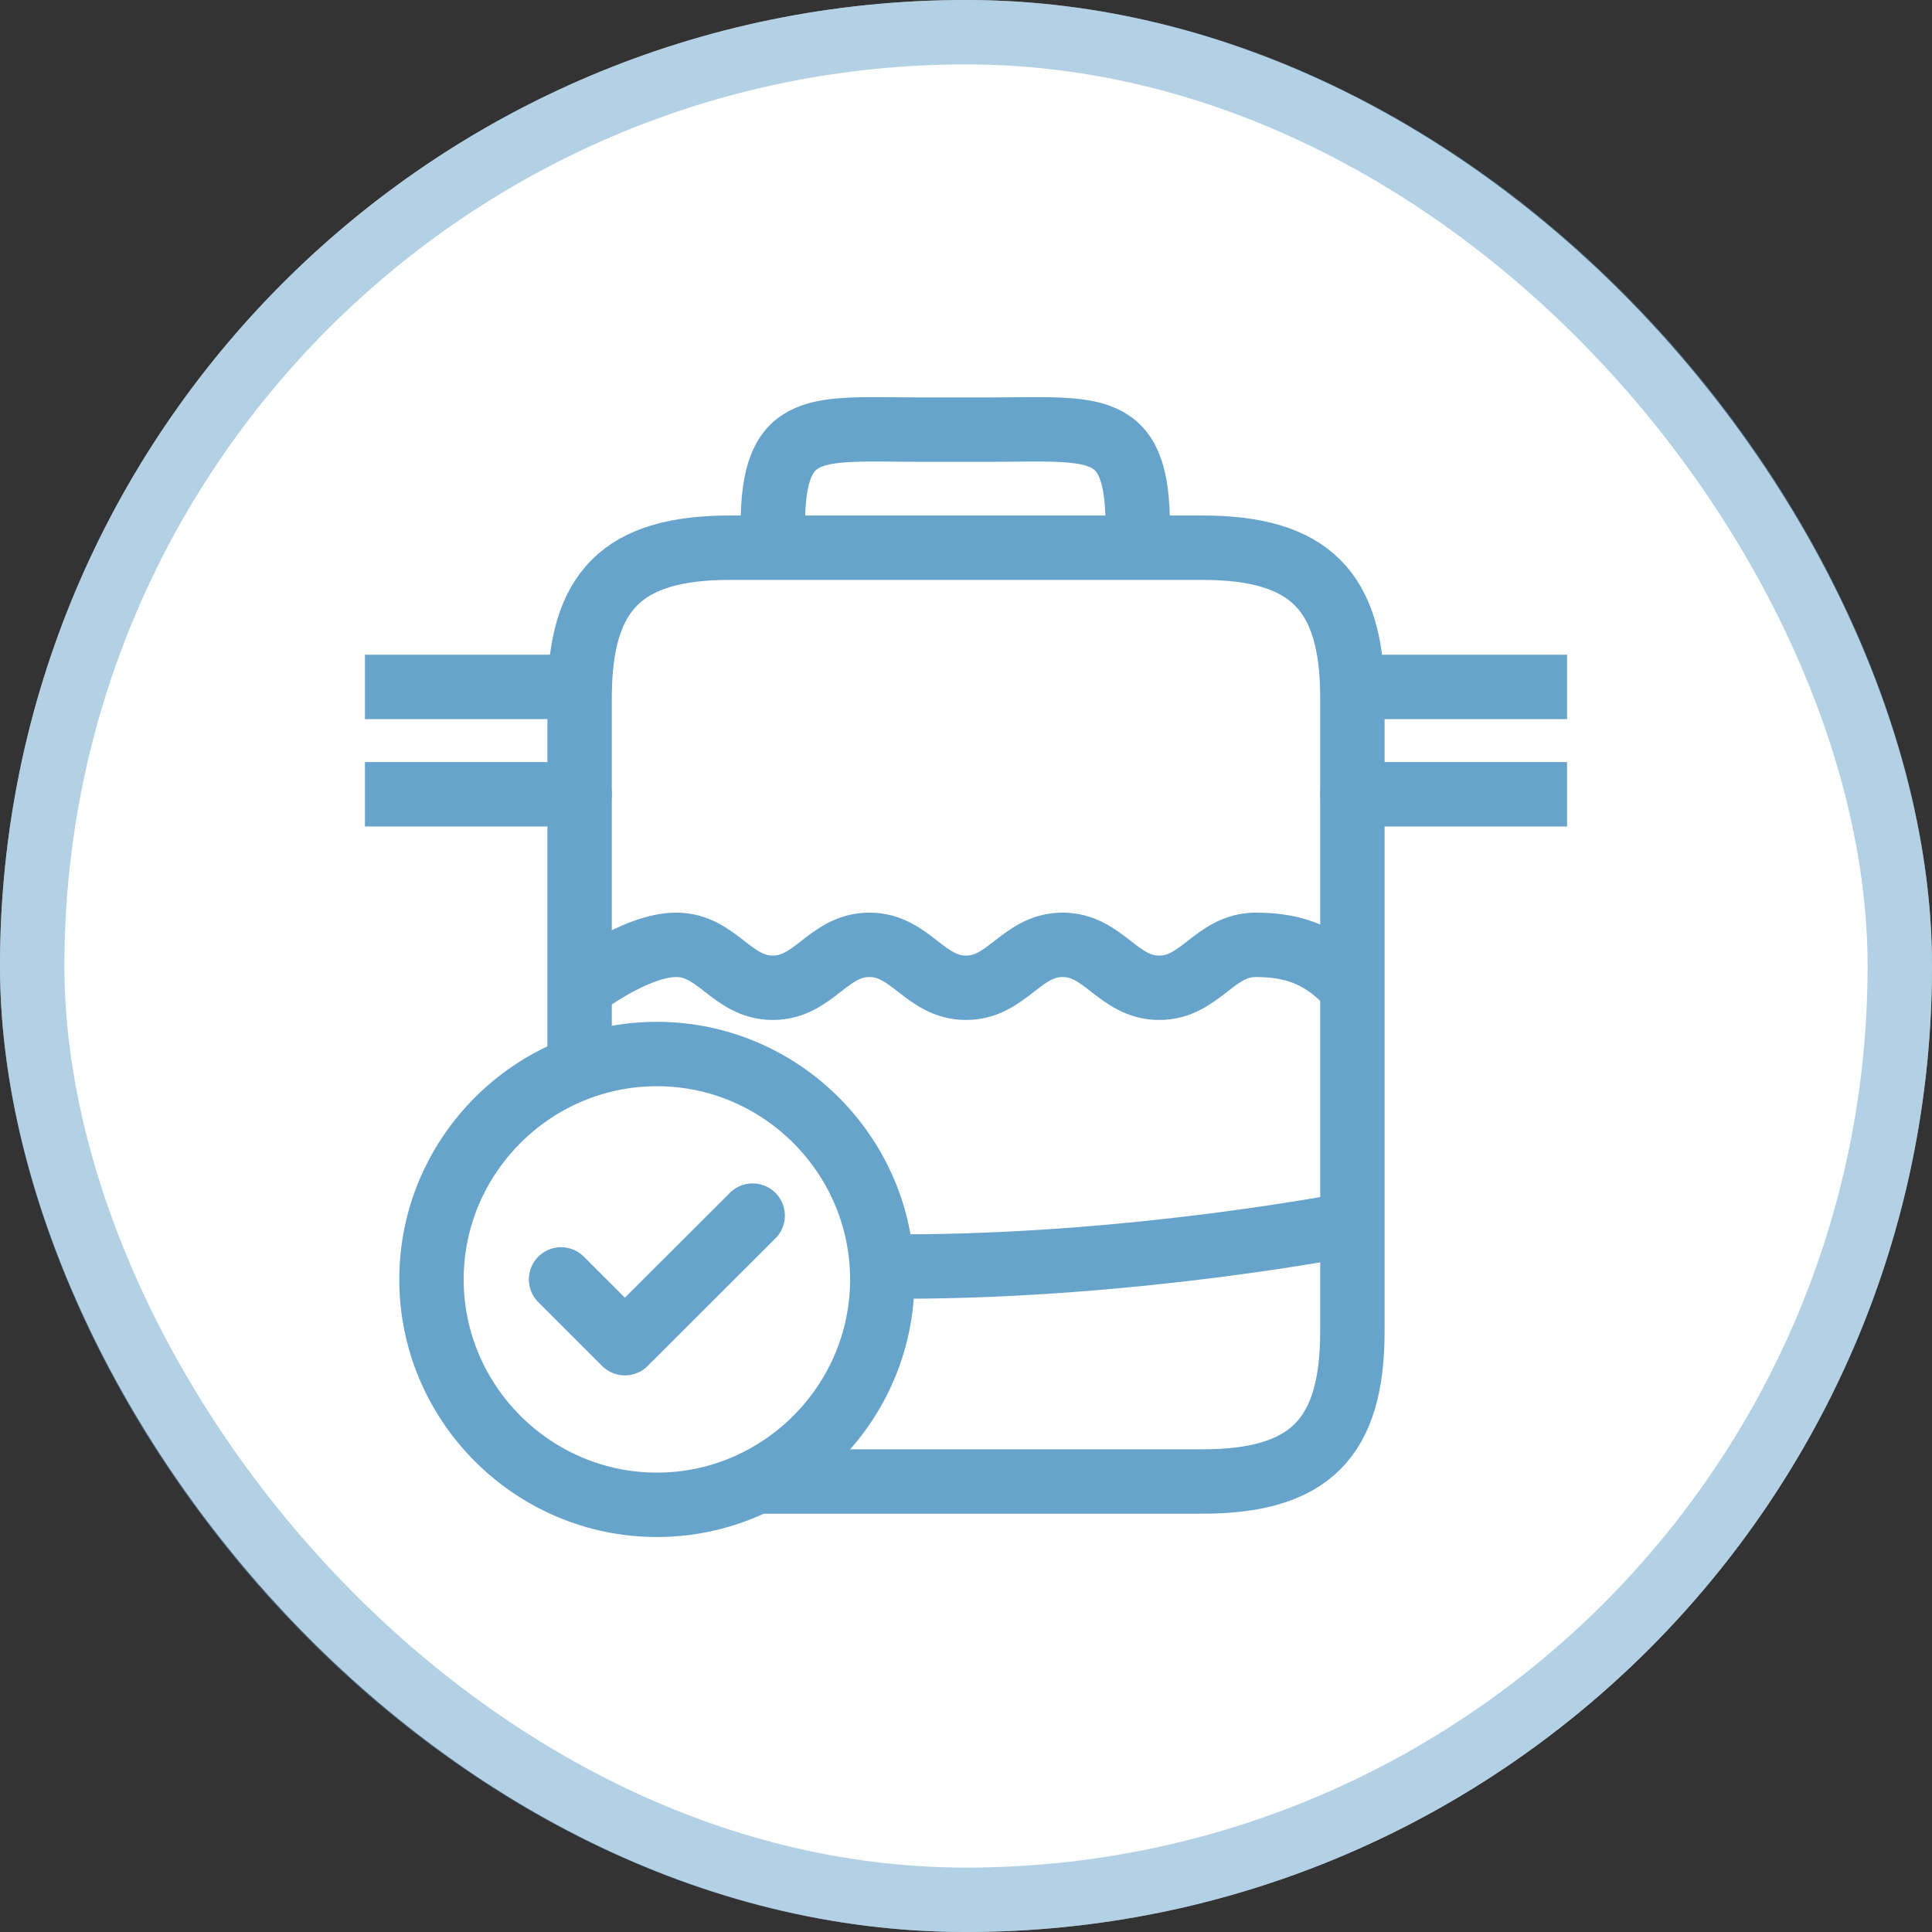<svg width="90" height="90" viewBox="0 0 90 90" fill="none" xmlns="http://www.w3.org/2000/svg">
<rect x="0" y="0" width="90" height="90" fill="#333333" stroke="none"/>
<rect width="90" height="90" rx="45" fill="white"/>
<g clip-path="url(#clip0_411_73)">
<path d="M30.6 70.1C36.375 70.1 41.1 65.375 41.1 59.6C41.1 53.825 36.375 49.1 30.6 49.1C24.825 49.1 20.1 53.825 20.1 59.6C20.1 65.375 24.825 70.1 30.6 70.1Z" stroke="#67A4CC" stroke-width="3" stroke-linecap="round" stroke-linejoin="round"/>
<path d="M26.137 59.6L29.109 62.571L35.062 56.628" stroke="#67A4CC" stroke-width="3" stroke-linecap="round" stroke-linejoin="round"/>
<path d="M27 49V32.514C27 27.514 29 25.514 34 25.514H56C61 25.514 63 27.514 63 32.514V62.014C63 67.014 61 69.014 56 69.014H35.5" stroke="#67A4CC" stroke-width="3" stroke-linecap="round" stroke-linejoin="round"/>
<path d="M53 24.513C53 19.513 51 20.014 46 20.014H43C38 20.014 36 19.513 36 24.513" stroke="#67A4CC" stroke-width="3" stroke-linecap="square" stroke-linejoin="round"/>
<path d="M27 46.014C27 46.014 29.577 44.014 31.5 44.014C33.423 44.014 34.077 46.014 36 46.014C37.923 46.014 38.577 44.014 40.5 44.014C42.423 44.014 43.077 46.014 45 46.014C46.923 46.014 47.577 44.014 49.5 44.014C51.423 44.014 52.077 46.014 54 46.014C55.923 46.014 56.577 44.014 58.5 44.014C60.423 44.014 61.711 44.586 63 46.014" stroke="#67A4CC" stroke-width="3"/>
<path d="M63 57.014C63 57.014 53 59 42 59" stroke="#67A4CC" stroke-width="3"/>
<path d="M63 37H73" stroke="#67A4CC" stroke-width="3" stroke-linecap="round"/>
<path d="M17 37H27" stroke="#67A4CC" stroke-width="3" stroke-linecap="round"/>
<path d="M63 32H73" stroke="#67A4CC" stroke-width="3" stroke-linecap="round"/>
<path d="M17 32H27" stroke="#67A4CC" stroke-width="3" stroke-linecap="round"/>
</g>
<rect x="1.5" y="1.5" width="87" height="87" rx="43.5" stroke="#67A4CC" stroke-opacity="0.5" stroke-width="3"/>
<defs>
<clipPath id="clip0_411_73">
<rect width="56" height="56" fill="white" transform="translate(17 17)"/>
</clipPath>
</defs>
</svg>
